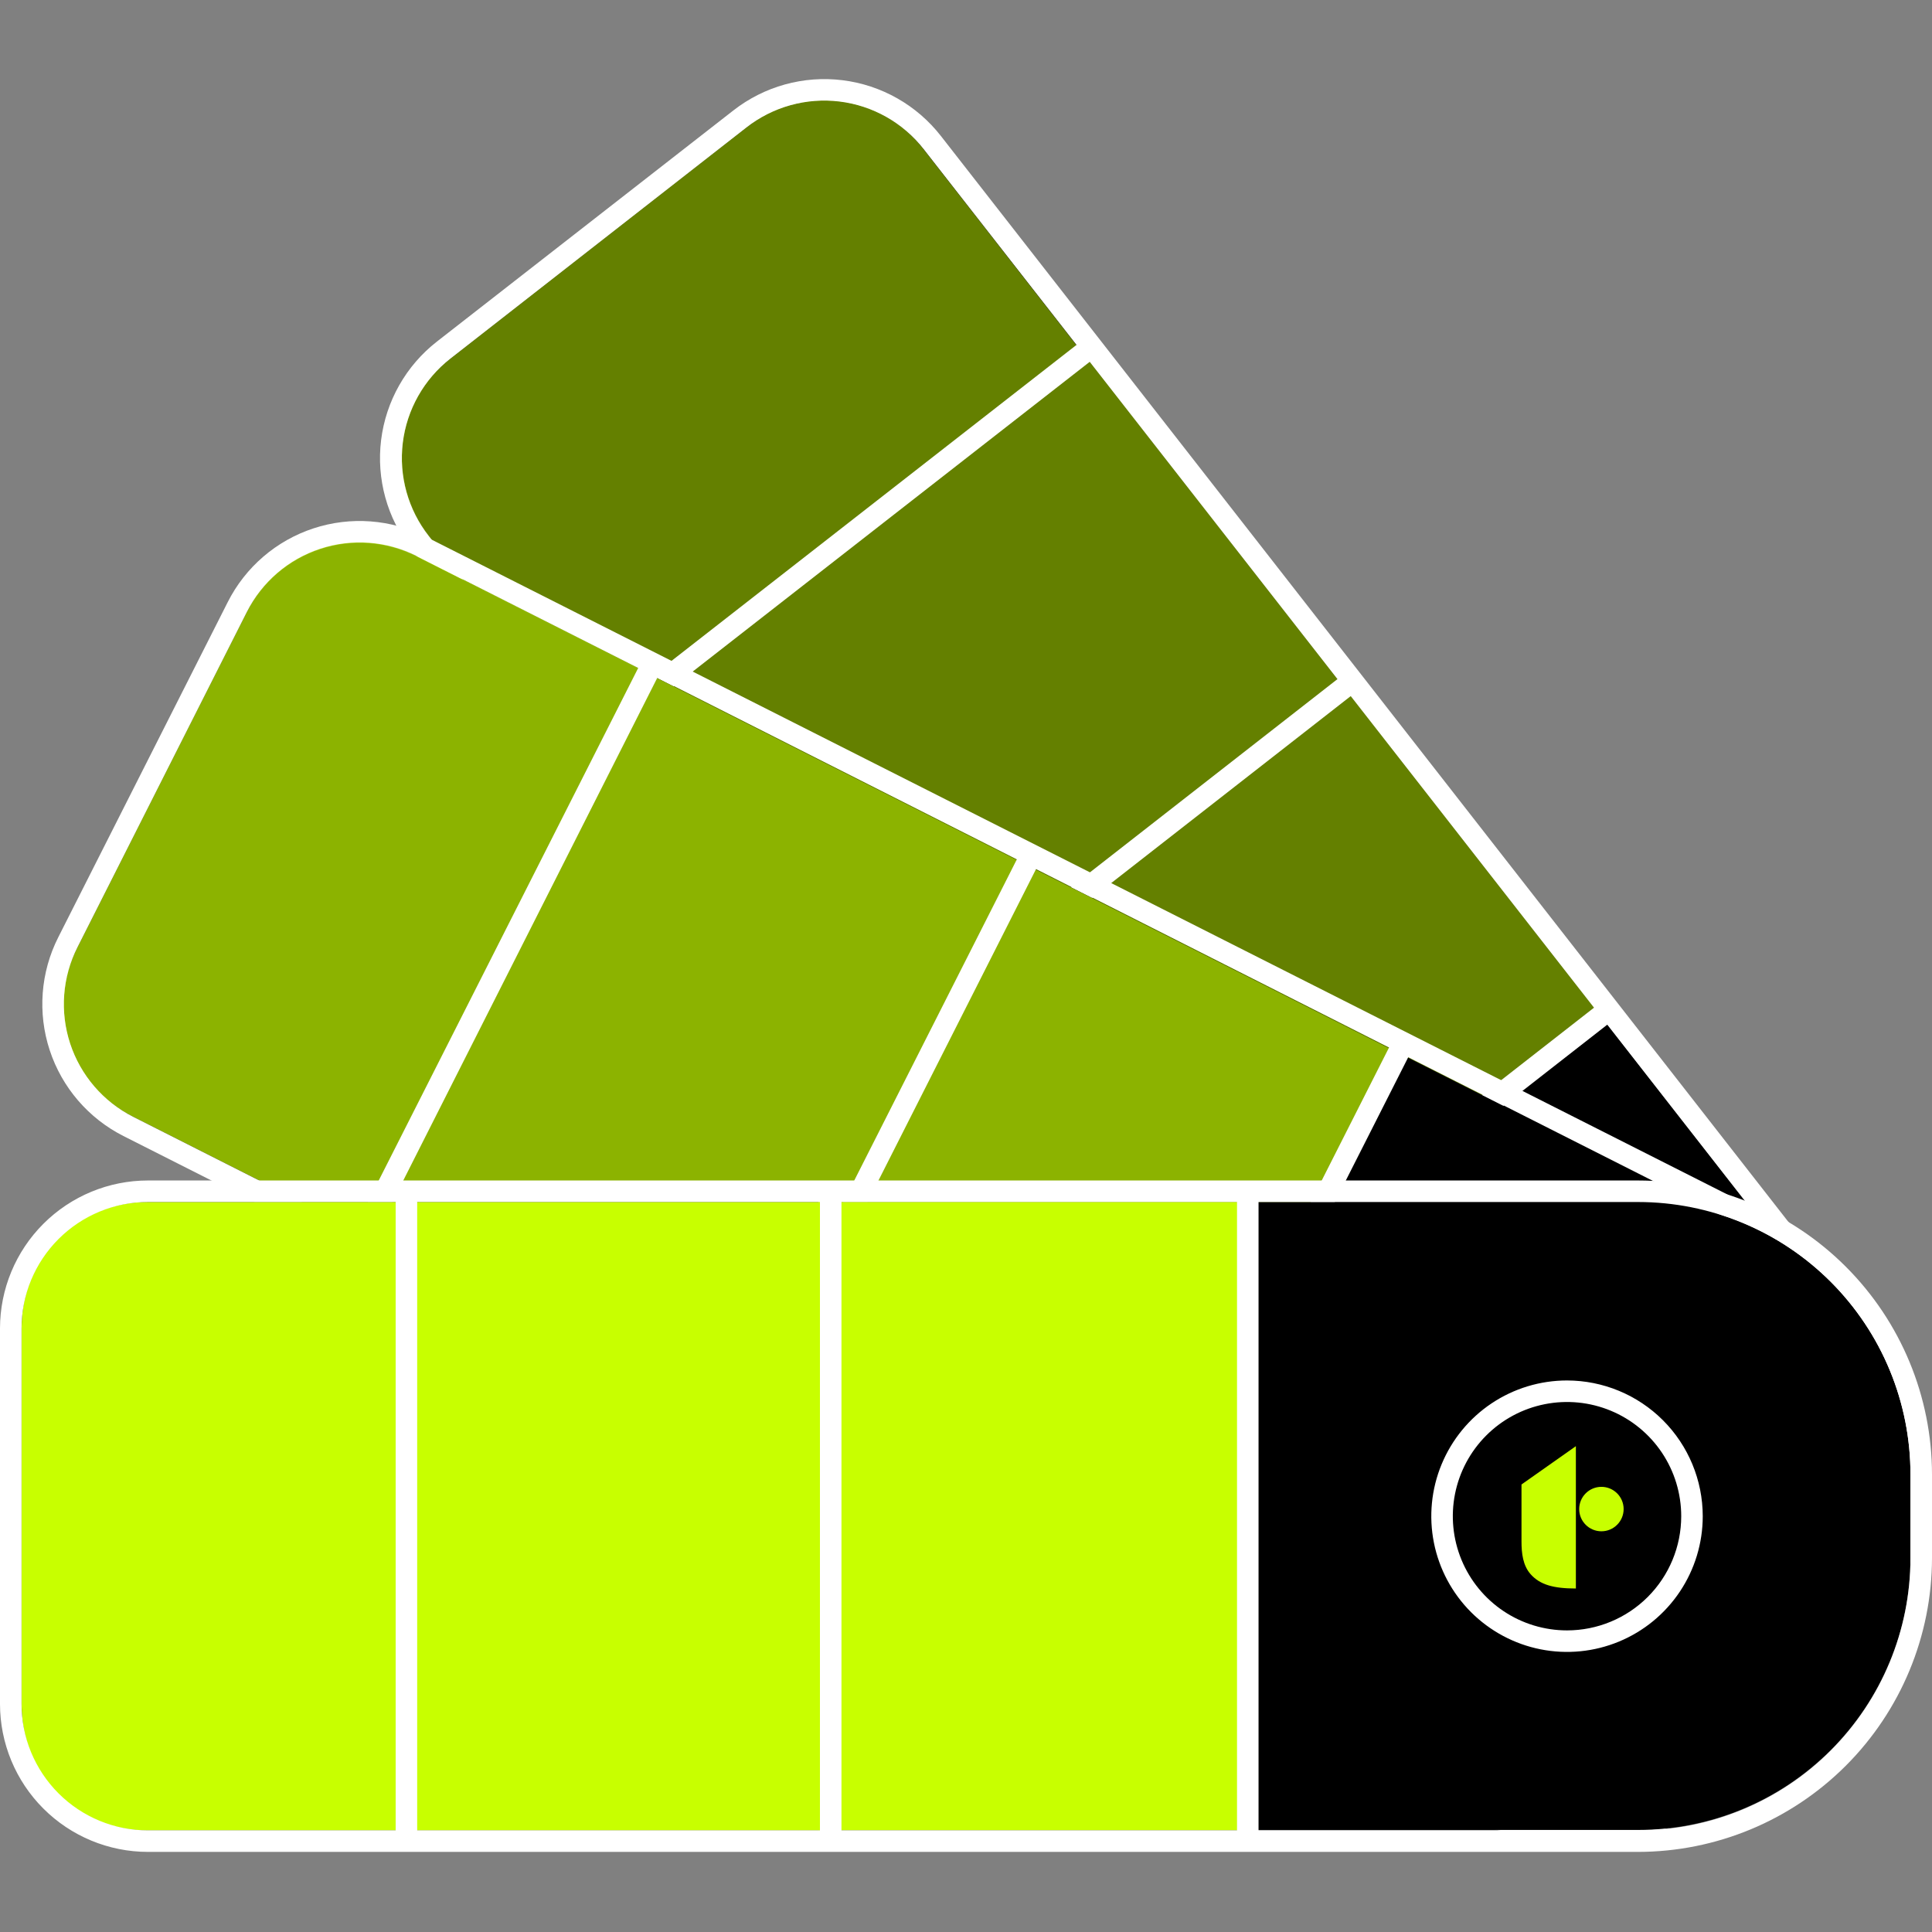 <svg xmlns="http://www.w3.org/2000/svg" width="513" height="513" viewBox="0 0 513 513" fill="none"><rect x="0" y="0" width="513" height="513" fill="#808080" stroke="none"/><g clip-path="url(#clip0_239_509)"><path d="M119.647 95.165L198.289 33.767C205.297 28.296 214.192 25.832 223.016 26.919C231.84 28.006 239.872 32.553 245.343 39.561L488.858 351.47C500.664 366.592 505.979 385.784 503.634 404.824C501.289 423.865 491.477 441.194 476.356 453L458.875 466.647C443.753 478.453 424.561 483.768 405.521 481.424C386.48 479.079 369.151 469.267 357.345 454.145L113.848 142.259C111.133 138.787 109.129 134.814 107.951 130.568C106.773 126.321 106.444 121.883 106.982 117.509C107.521 113.135 108.917 108.91 111.09 105.076C113.263 101.242 116.171 97.874 119.647 95.165Z" fill="black"></path><path d="M287.48 93.763L156.015 196.42L113.489 141.948C108.09 135.031 105.66 126.253 106.732 117.544C107.803 108.835 112.29 100.908 119.205 95.506L198.512 33.575C201.938 30.898 205.858 28.921 210.048 27.759C214.238 26.598 218.616 26.273 222.932 26.804C227.247 27.334 231.416 28.71 235.2 30.853C238.983 32.996 242.307 35.863 244.982 39.291L287.48 93.763Z" fill="#C8FF00" fill-opacity="0.5"></path><path d="M356.962 182.517L225.449 285.192L293.97 372.957L425.482 270.282L356.962 182.517Z" fill="#C8FF00" fill-opacity="0.5"></path><path d="M287.62 93.731L156.107 196.406L225.437 285.207L356.95 182.532L287.62 93.731Z" fill="#C8FF00" fill-opacity="0.5"></path><path d="M493.252 348.005L249.841 36.118C246.671 32.052 242.731 28.65 238.245 26.107C233.76 23.564 228.817 21.93 223.7 21.298C218.583 20.666 213.391 21.049 208.422 22.425C203.453 23.801 198.804 26.143 194.74 29.317L116.004 90.705C107.797 97.111 102.471 106.515 101.195 116.847C99.92 127.18 102.8 137.596 109.202 145.806L352.727 457.721C359.032 465.798 366.866 472.554 375.782 477.604C384.698 482.653 394.521 485.896 404.691 487.149C414.861 488.402 425.177 487.639 435.052 484.904C444.927 482.17 454.167 477.517 462.243 471.211L479.734 457.55C496.033 444.802 506.609 426.109 509.144 405.573C511.678 385.036 505.963 364.333 493.252 348.005ZM476.247 453.035L458.956 466.695C451.469 472.559 442.898 476.888 433.736 479.435C424.573 481.982 414.998 482.698 405.558 481.54C396.119 480.383 387 477.375 378.724 472.69C370.448 468.005 363.178 461.733 357.328 454.235L113.832 142.319C111.116 138.854 109.109 134.887 107.927 130.645C106.744 126.404 106.408 121.971 106.939 117.6C107.47 113.229 108.857 109.006 111.02 105.171C113.183 101.335 116.081 97.964 119.548 95.249L198.17 33.861C201.634 31.141 205.6 29.131 209.842 27.947C214.084 26.762 218.518 26.425 222.89 26.956C227.262 27.487 231.487 28.875 235.322 31.041C239.157 33.206 242.527 36.107 245.24 39.576L488.765 351.463C494.624 358.946 498.951 367.511 501.498 376.667C504.044 385.824 504.761 395.393 503.606 404.826C502.451 414.26 499.448 423.373 494.768 431.645C490.089 439.917 483.824 447.186 476.333 453.035H476.247Z" fill="white"></path><path d="M223.862 289.303C223.426 289.302 222.995 289.201 222.604 289.008C222.213 288.815 221.871 288.535 221.605 288.189C221.14 287.593 220.931 286.838 221.022 286.088C221.113 285.338 221.497 284.655 222.09 284.187L356.699 179.101C356.996 178.87 357.335 178.7 357.697 178.6C358.059 178.501 358.438 178.473 358.811 178.519C359.183 178.566 359.544 178.685 359.87 178.871C360.197 179.057 360.484 179.305 360.715 179.601C360.946 179.898 361.116 180.237 361.215 180.599C361.315 180.961 361.343 181.34 361.296 181.712C361.25 182.085 361.13 182.445 360.945 182.772C360.759 183.099 360.511 183.386 360.215 183.617L225.634 288.674C225.131 289.078 224.507 289.299 223.862 289.303Z" fill="white"></path><path d="M154.529 200.479C154.095 200.481 153.666 200.384 153.275 200.196C152.883 200.008 152.54 199.733 152.271 199.393C151.81 198.793 151.605 198.036 151.702 197.286C151.798 196.536 152.188 195.855 152.785 195.391L287.48 90.305C287.776 90.071 288.115 89.897 288.478 89.795C288.842 89.693 289.222 89.663 289.596 89.708C289.971 89.754 290.333 89.872 290.661 90.058C290.99 90.244 291.278 90.493 291.51 90.791C291.971 91.39 292.175 92.148 292.079 92.898C291.983 93.648 291.593 94.329 290.995 94.792L156.301 199.878C155.794 200.271 155.17 200.483 154.529 200.479Z" fill="white"></path><path d="M291.996 376.585C291.559 376.584 291.129 376.483 290.737 376.289C290.346 376.096 290.004 375.816 289.738 375.47C289.496 375.165 289.319 374.813 289.218 374.437C289.117 374.061 289.094 373.668 289.15 373.283C289.206 372.897 289.34 372.527 289.545 372.196C289.749 371.864 290.019 371.578 290.338 371.355L424.918 266.268C425.215 266.037 425.554 265.867 425.916 265.768C426.278 265.668 426.657 265.64 427.03 265.687C427.403 265.733 427.763 265.852 428.089 266.038C428.416 266.224 428.703 266.472 428.934 266.768C429.165 267.065 429.335 267.404 429.435 267.766C429.534 268.128 429.562 268.507 429.515 268.88C429.469 269.252 429.349 269.613 429.164 269.939C428.978 270.266 428.73 270.553 428.434 270.784L293.768 375.956C293.265 376.359 292.64 376.581 291.996 376.585Z" fill="white"></path><path d="M20.532 251.621L65.547 162.583C67.529 158.647 70.268 155.14 73.606 152.262C76.945 149.385 80.818 147.195 85.004 145.816C89.19 144.438 93.607 143.898 98.002 144.228C102.396 144.558 106.683 145.752 110.616 147.74L463.759 326.28C480.88 334.936 493.861 350.038 499.846 368.265C505.832 386.492 504.332 406.349 495.676 423.47L485.67 443.262C477.014 460.383 461.911 473.363 443.685 479.349C425.458 485.335 405.6 483.835 388.48 475.179L35.337 296.639C27.402 292.627 21.386 285.628 18.612 277.181C15.838 268.734 16.533 259.53 20.545 251.596L20.532 251.621Z" fill="black"></path><path d="M272.453 229.59L197.174 378.489L296.541 428.726L371.82 279.828L272.453 229.59Z" fill="#C8FF00" fill-opacity="0.7"></path><path d="M171.906 178.74L96.627 327.638L197.168 378.469L272.447 229.571L171.906 178.74Z" fill="#C8FF00" fill-opacity="0.7"></path><path d="M171.905 178.644L96.656 327.514L34.981 296.363C31.102 294.402 27.647 291.696 24.814 288.4C21.981 285.104 19.825 281.282 18.468 277.153C17.112 273.023 16.583 268.667 16.91 264.333C17.238 259.999 18.416 255.772 20.377 251.893L65.761 162.068C67.722 158.182 70.43 154.72 73.73 151.882C77.031 149.044 80.859 146.885 84.995 145.528C89.131 144.172 93.494 143.644 97.834 143.976C102.174 144.309 106.406 145.494 110.288 147.464L171.905 178.644Z" fill="#C8FF00" fill-opacity="0.7"></path><path d="M466.358 321.055L113.146 142.548C103.864 137.861 93.101 137.053 83.224 140.301C73.346 143.549 65.163 150.587 60.474 159.867L15.461 248.892C10.763 258.185 9.948 268.964 13.196 278.857C16.444 288.751 23.488 296.949 32.781 301.65L385.936 480.156C395.085 484.781 405.056 487.557 415.279 488.326C425.501 489.095 435.775 487.842 445.513 484.639C455.251 481.435 464.263 476.344 472.032 469.656C479.802 462.968 486.177 454.814 490.794 445.661L500.797 425.856C510.091 407.385 511.685 385.984 505.23 366.34C498.775 346.696 484.797 330.412 466.358 321.055ZM495.709 423.312L485.678 443.117C481.401 451.601 475.493 459.157 468.293 465.354C461.092 471.551 452.74 476.268 443.714 479.233C434.688 482.198 425.167 483.354 415.694 482.635C406.221 481.915 396.983 479.335 388.508 475.041L35.353 296.534C31.423 294.549 27.923 291.809 25.053 288.47C22.183 285.131 20 281.26 18.627 277.077C17.255 272.893 16.721 268.48 17.055 264.091C17.39 259.701 18.587 255.42 20.577 251.493L65.561 162.439C69.576 154.501 76.579 148.482 85.031 145.706C93.483 142.93 102.691 143.624 110.631 147.635L463.786 326.142C480.903 334.797 493.881 349.895 499.868 368.117C505.854 386.339 504.358 406.193 495.709 423.312Z" fill="white"></path><path d="M425.661 359.923C419.301 356.691 412.123 355.422 405.04 356.276C397.956 357.13 391.286 360.069 385.876 364.72C380.465 369.371 376.558 375.524 374.651 382.399C372.743 389.275 372.921 396.561 375.162 403.335C376.623 407.839 378.965 412.007 382.051 415.599C385.137 419.19 388.906 422.132 393.138 424.255C398.178 426.779 403.735 428.099 409.371 428.113C417.475 428.116 425.343 425.387 431.704 420.367C438.066 415.348 442.551 408.33 444.434 400.449C446.316 392.567 445.488 384.28 442.082 376.927C438.676 369.574 432.891 363.584 425.661 359.923ZM436.464 405.65C433.757 411.001 429.523 415.428 424.299 418.373C419.075 421.317 413.095 422.647 407.116 422.193C401.137 421.74 395.426 419.524 390.706 415.825C385.986 412.126 382.468 407.111 380.598 401.413C378.729 395.715 378.59 389.591 380.2 383.815C381.811 378.038 385.098 372.869 389.645 368.961C394.193 365.052 399.798 362.58 405.751 361.856C411.704 361.133 417.737 362.19 423.089 364.896C426.666 366.692 429.852 369.179 432.463 372.213C435.074 375.247 437.058 378.768 438.301 382.573C439.545 386.377 440.023 390.391 439.707 394.381C439.392 398.371 438.29 402.259 436.464 405.822V405.65Z" fill="white"></path><path d="M196.312 382.958C195.863 382.97 195.419 382.861 195.026 382.644C194.348 382.306 193.831 381.713 193.59 380.995C193.349 380.277 193.403 379.492 193.74 378.814L270.904 226.4C271.068 226.055 271.3 225.745 271.585 225.491C271.871 225.237 272.204 225.042 272.566 224.919C272.929 224.796 273.312 224.747 273.693 224.775C274.075 224.802 274.447 224.906 274.787 225.081C275.128 225.255 275.43 225.495 275.675 225.788C275.921 226.081 276.106 226.42 276.218 226.786C276.33 227.152 276.368 227.536 276.329 227.916C276.29 228.297 276.175 228.666 275.991 229.001L198.884 381.386C198.644 381.862 198.276 382.261 197.822 382.539C197.367 382.816 196.844 382.962 196.312 382.958Z" fill="white"></path><path d="M95.741 332.144C95.294 332.135 94.855 332.028 94.455 331.829C93.782 331.487 93.272 330.892 93.036 330.174C92.8 329.456 92.858 328.675 93.197 328L170.362 175.586C170.513 175.223 170.737 174.895 171.021 174.623C171.304 174.351 171.641 174.14 172.009 174.004C172.378 173.868 172.771 173.809 173.163 173.831C173.555 173.854 173.939 173.957 174.29 174.134C174.64 174.311 174.951 174.559 175.201 174.862C175.452 175.164 175.638 175.516 175.746 175.893C175.855 176.271 175.885 176.667 175.834 177.057C175.783 177.446 175.652 177.821 175.449 178.158L98.427 330.572C98.18 331.065 97.794 331.477 97.317 331.755C96.84 332.034 96.293 332.169 95.741 332.144Z" fill="white"></path><path d="M295.111 432.915C294.662 432.92 294.22 432.812 293.825 432.6C293.152 432.258 292.641 431.663 292.406 430.945C292.17 430.227 292.228 429.446 292.567 428.771L369.732 276.357C369.895 276.011 370.127 275.702 370.413 275.448C370.698 275.194 371.032 274.999 371.394 274.876C371.756 274.753 372.139 274.704 372.521 274.732C372.902 274.759 373.274 274.863 373.614 275.037C373.955 275.211 374.257 275.452 374.503 275.745C374.749 276.038 374.933 276.377 375.046 276.743C375.158 277.108 375.196 277.493 375.157 277.873C375.118 278.254 375.003 278.622 374.819 278.958L297.654 431.343C297.417 431.814 297.053 432.211 296.605 432.488C296.156 432.765 295.639 432.913 295.111 432.915Z" fill="white"></path><path d="M5.716 452.434L5.716 352.664C5.716 343.773 9.248 335.246 15.535 328.959C21.822 322.672 30.348 319.14 39.239 319.14H434.95C444.458 319.14 453.874 321.015 462.657 324.657C471.441 328.299 479.42 333.638 486.138 340.367C492.857 347.096 498.182 355.083 501.811 363.873C505.439 372.662 507.299 382.08 507.284 391.589V413.766C507.231 432.916 499.587 451.263 486.027 464.785C472.468 478.307 454.099 485.901 434.95 485.901L39.239 485.901C30.358 485.901 21.84 482.377 15.555 476.102C9.27 469.828 5.731 461.316 5.716 452.434Z" fill="black"></path><path d="M107.916 319.169V486.015H38.839C30.064 486.008 21.651 482.518 15.446 476.313C9.241 470.109 5.752 461.695 5.744 452.92V352.264C5.752 343.489 9.241 335.075 15.446 328.87C21.651 322.666 30.064 319.176 38.839 319.169H107.916Z" fill="#C8FF00"></path><path d="M217.289 319.14V485.987H328.634V319.14H217.289Z" fill="#C8FF00"></path><path d="M220.576 319.169H107.916V486.015H220.576V319.169Z" fill="#C8FF00"></path><path d="M434.95 313.453H39.268C28.856 313.46 18.872 317.6 11.51 324.963C4.147 332.325 0.008 342.309 0 352.721V452.463C0.008 462.875 4.147 472.859 11.51 480.221C18.872 487.584 28.856 491.724 39.268 491.731H434.95C455.643 491.708 475.482 483.478 490.115 468.846C504.747 454.213 512.977 434.374 513 413.681V391.503C512.977 370.81 504.747 350.971 490.115 336.338C475.482 321.706 455.643 313.476 434.95 313.453ZM507.284 413.681C507.284 432.865 499.663 451.264 486.098 464.829C472.533 478.394 454.134 486.015 434.95 486.015H39.268C30.369 486.015 21.835 482.48 15.543 476.188C9.251 469.896 5.716 461.362 5.716 452.463V352.721C5.716 343.822 9.251 335.288 15.543 328.996C21.835 322.704 30.369 319.169 39.268 319.169H434.95C454.134 319.169 472.533 326.79 486.098 340.355C499.663 353.92 507.284 372.319 507.284 391.503V413.681Z" fill="white"></path><path d="M416.323 432.645C433.07 432.645 446.645 419.069 446.645 402.323C446.645 385.576 433.07 372 416.323 372C399.576 372 386 385.576 386 402.323C386 419.069 399.576 432.645 416.323 432.645Z" fill="black"></path><path d="M418.439 421.792V384L404 394.17V409.336C404 412.418 404.37 415.68 406.414 417.987C408.913 420.806 412.5 421.792 418.439 421.792Z" fill="#C8FF00"></path><path d="M431.12 400.699C431.12 403.958 428.478 406.6 425.219 406.6C421.96 406.6 419.318 403.958 419.318 400.699C419.318 397.44 421.96 394.798 425.219 394.798C428.478 394.798 431.12 397.44 431.12 400.699Z" fill="#C8FF00"></path><path d="M416.087 366.553C408.96 366.553 401.992 368.667 396.065 372.627C390.139 376.587 385.52 382.216 382.792 388.801C380.064 395.386 379.351 402.632 380.741 409.623C382.132 416.614 385.564 423.035 390.604 428.075C395.644 433.115 402.066 436.548 409.057 437.938C416.047 439.329 423.294 438.615 429.879 435.887C436.464 433.16 442.092 428.541 446.052 422.614C450.012 416.687 452.126 409.72 452.126 402.592C452.118 393.036 448.319 383.874 441.562 377.117C434.805 370.36 425.643 366.561 416.087 366.553ZM416.087 432.915C410.09 432.915 404.227 431.136 399.241 427.804C394.254 424.473 390.368 419.737 388.073 414.196C385.778 408.655 385.177 402.558 386.347 396.676C387.517 390.794 390.405 385.391 394.646 381.151C398.887 376.91 404.29 374.022 410.172 372.852C416.054 371.682 422.151 372.282 427.691 374.577C433.232 376.873 437.968 380.759 441.3 385.746C444.632 390.732 446.41 396.595 446.41 402.592C446.41 410.634 443.215 418.347 437.529 424.033C431.842 429.72 424.129 432.915 416.087 432.915Z" fill="white"></path><path d="M220.576 490.817C219.818 490.817 219.091 490.515 218.555 489.979C218.019 489.444 217.718 488.717 217.718 487.959V317.197C217.718 316.439 218.019 315.712 218.555 315.176C219.091 314.64 219.818 314.339 220.576 314.339C221.334 314.339 222.061 314.64 222.597 315.176C223.133 315.712 223.434 316.439 223.434 317.197V487.959C223.434 488.717 223.133 489.444 222.597 489.979C222.061 490.515 221.334 490.817 220.576 490.817Z" fill="white"></path><path d="M107.916 490.817C107.158 490.817 106.431 490.515 105.895 489.979C105.359 489.444 105.058 488.717 105.058 487.959V317.197C105.058 316.439 105.359 315.712 105.895 315.176C106.431 314.64 107.158 314.339 107.916 314.339C108.674 314.339 109.401 314.64 109.937 315.176C110.473 315.712 110.774 316.439 110.774 317.197V487.959C110.774 488.717 110.473 489.444 109.937 489.979C109.401 490.515 108.674 490.817 107.916 490.817Z" fill="white"></path><path d="M331.321 490.817C330.563 490.817 329.836 490.515 329.3 489.979C328.764 489.444 328.463 488.717 328.463 487.959V317.197C328.463 316.439 328.764 315.712 329.3 315.176C329.836 314.64 330.563 314.339 331.321 314.339C332.079 314.339 332.806 314.64 333.342 315.176C333.878 315.712 334.179 316.439 334.179 317.197V487.959C334.179 488.717 333.878 489.444 333.342 489.979C332.806 490.515 332.079 490.817 331.321 490.817Z" fill="white"></path></g><defs><clipPath id="clip0_239_509"><rect width="513" height="470.702" fill="white" transform="translate(0 21)"></rect></clipPath></defs></svg>